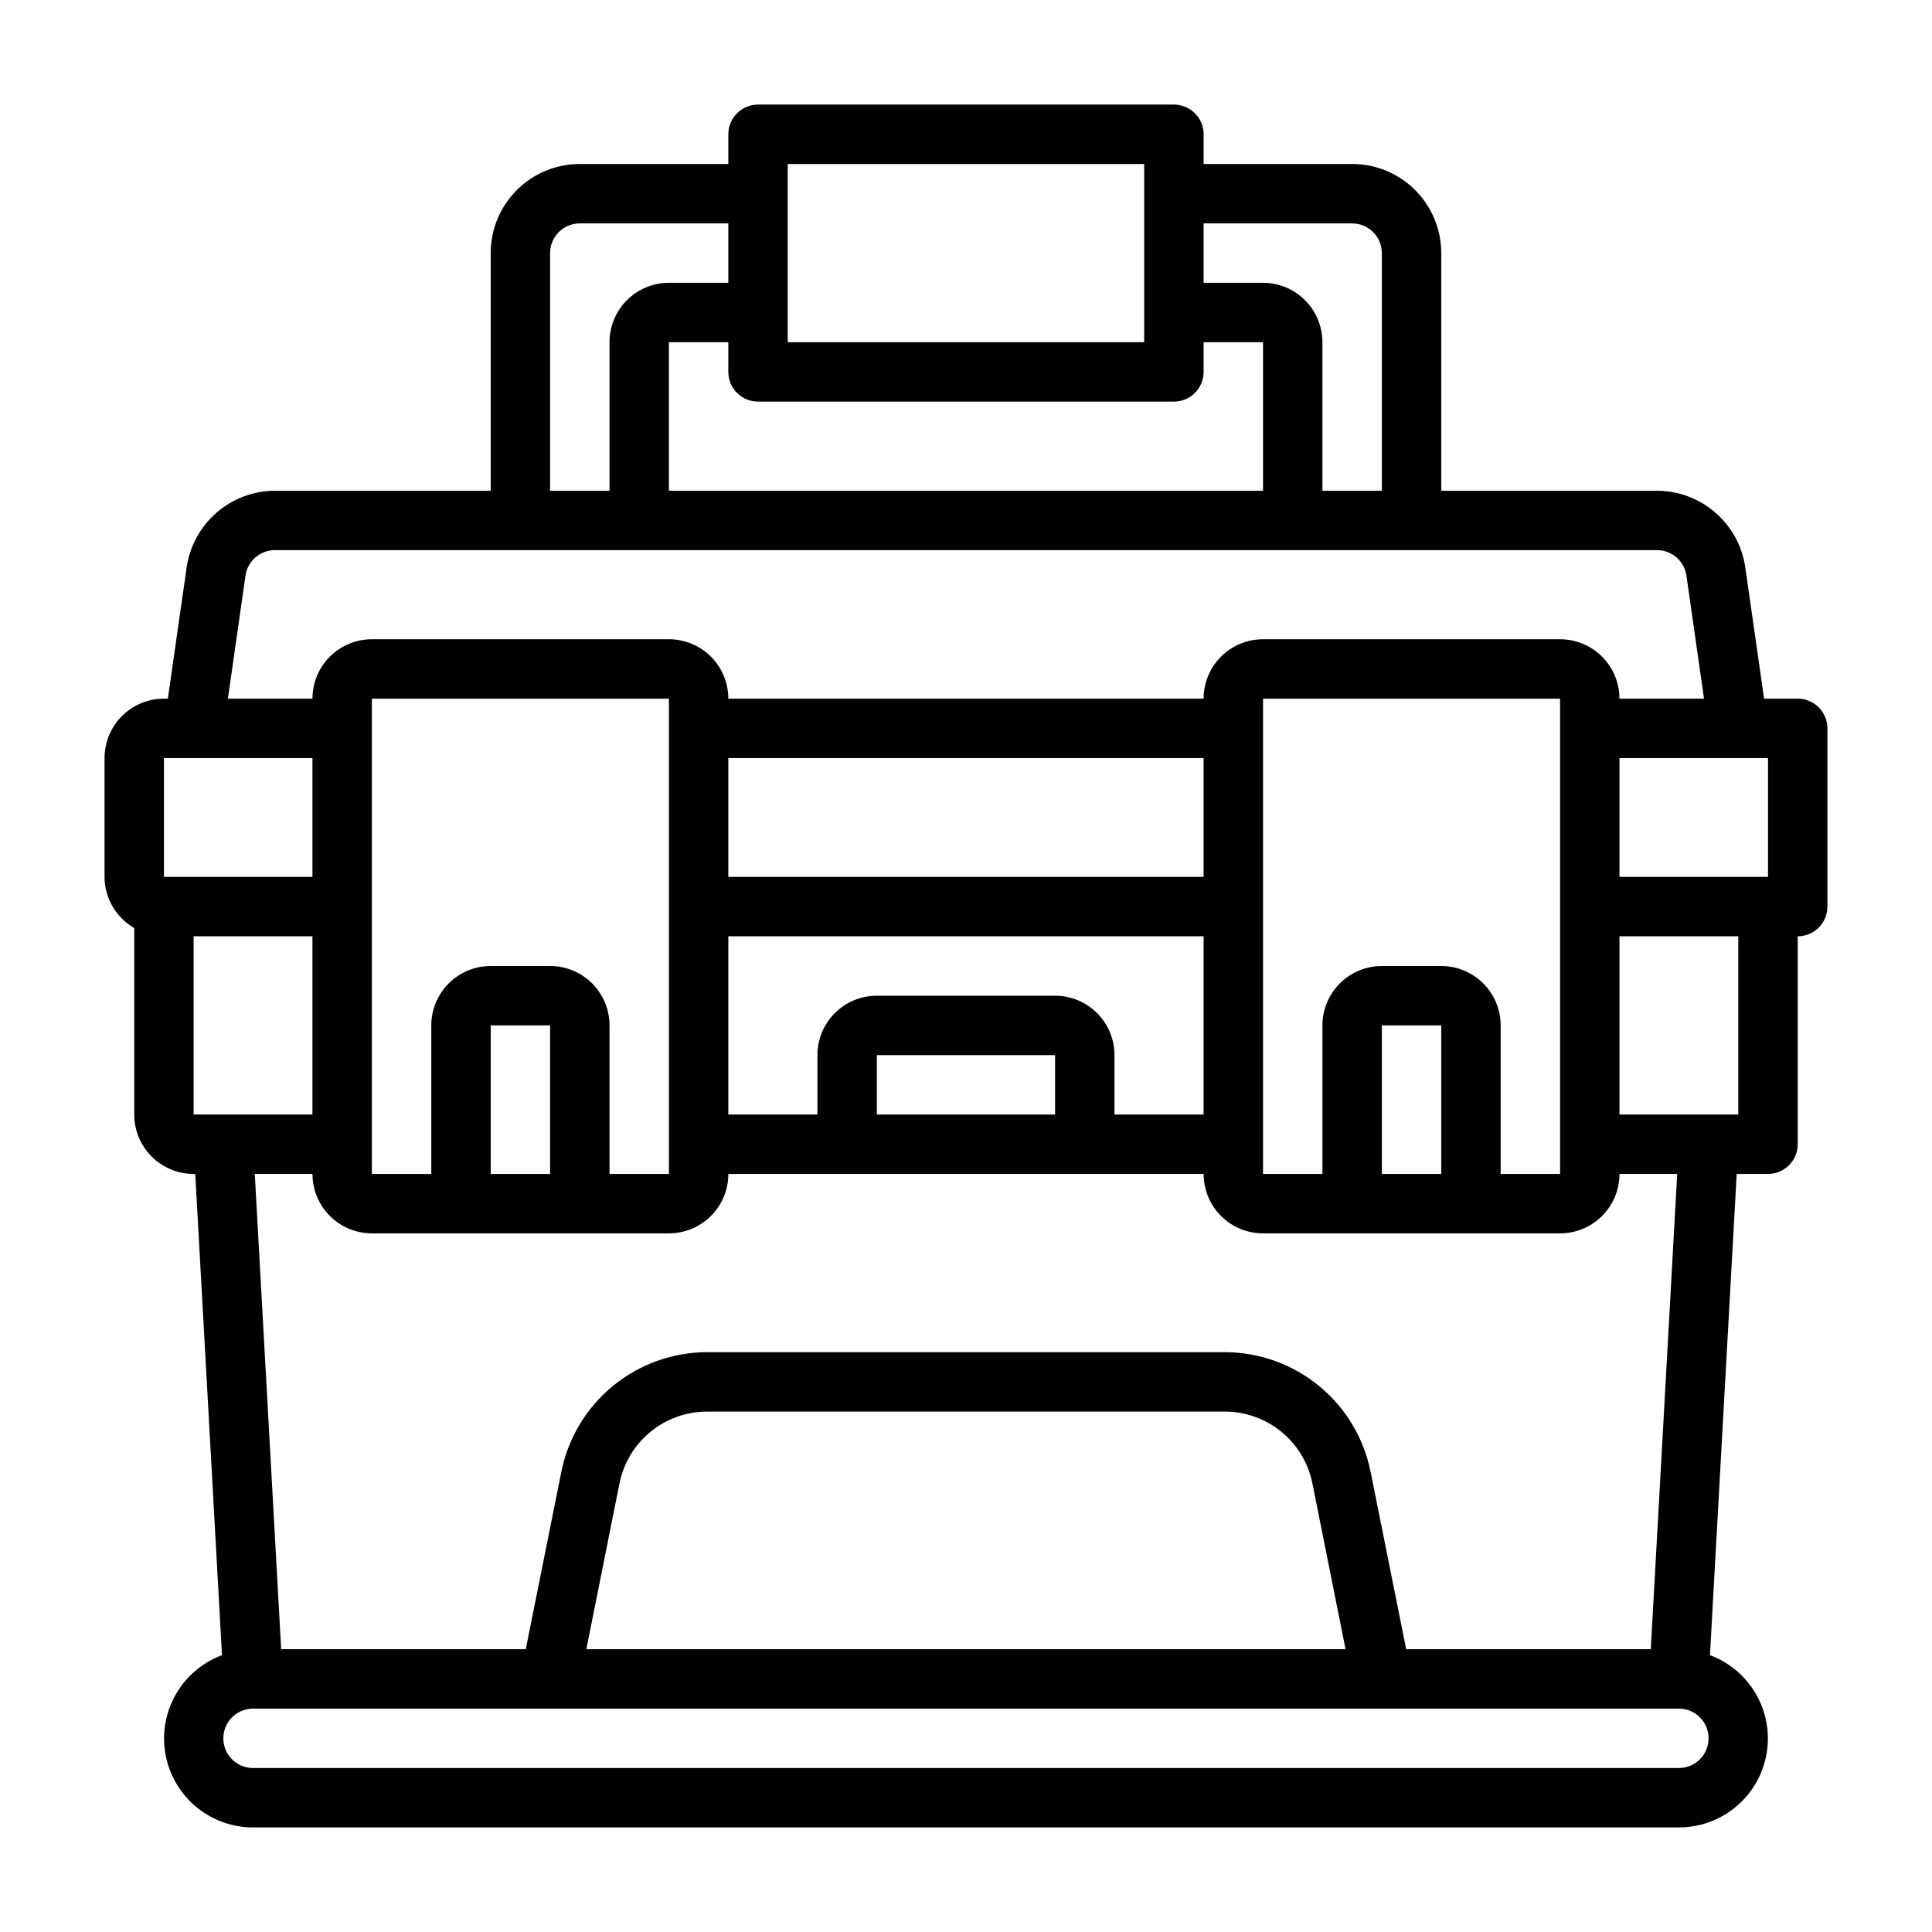 <?xml version="1.0" encoding="UTF-8"?>
<!-- The Best Svg Icon site in the world: iconSvg.co, Visit us! https://iconsvg.co -->
<svg fill="#000000" width="800px" height="800px" version="1.1" viewBox="144 144 512 512" xmlns="http://www.w3.org/2000/svg">
 <path d="m620.41 329.15h-8.91l-4.984-34.832c-0.824-5.617-3.637-10.75-7.926-14.469s-9.77-5.777-15.445-5.801h-57.199v-62.977c0-6.266-2.488-12.27-6.914-16.699-4.43-4.43-10.438-6.918-16.699-6.918h-39.359v-7.871c0-2.09-0.832-4.09-2.309-5.566-1.477-1.477-3.477-2.305-5.566-2.305h-110.21c-4.348 0-7.871 3.523-7.871 7.871v7.871h-39.359c-6.266 0-12.273 2.488-16.699 6.918-4.43 4.43-6.918 10.434-6.918 16.699v62.977h-57.199c-5.676 0.023-11.156 2.082-15.445 5.801-4.285 3.719-7.102 8.852-7.926 14.469l-4.984 34.832h-1.039c-4.176 0-8.18 1.66-11.133 4.613-2.953 2.953-4.609 6.957-4.609 11.133v31.488c0.016 5.598 3.016 10.766 7.871 13.555v49.422c0 4.176 1.66 8.18 4.609 11.133 2.953 2.953 6.957 4.609 11.133 4.609h0.426l7.086 127.53c-6.965 2.594-12.297 8.316-14.391 15.441-2.098 7.129-0.707 14.828 3.746 20.773 4.453 5.949 11.449 9.449 18.879 9.445h377.86c7.43 0.004 14.426-3.496 18.883-9.445 4.453-5.945 5.84-13.645 3.746-20.773-2.098-7.125-7.43-12.848-14.395-15.441l7.086-127.53h8.297c2.09 0 4.09-0.828 5.566-2.305s2.305-3.477 2.305-5.566v-55.105c2.09 0 4.09-0.828 5.566-2.305 1.477-1.477 2.309-3.477 2.309-5.566v-47.23c0-2.09-0.832-4.09-2.309-5.566-1.477-1.477-3.477-2.309-5.566-2.309zm-7.871 47.23-39.359 0.004v-31.488h39.359zm-86.594 78.723h-15.742v-39.359h15.742zm0-55.105-15.742 0.004c-4.176 0-8.18 1.656-11.133 4.609s-4.613 6.957-4.613 11.133v39.359h-15.742v-125.95h78.719v125.95h-15.742v-39.359c0-4.176-1.66-8.18-4.613-11.133-2.949-2.953-6.957-4.609-11.133-4.609zm-102.34 39.363h-47.23v-15.746h47.23zm0-31.488h-47.23c-4.176 0-8.18 1.656-11.133 4.609s-4.613 6.957-4.613 11.133v15.742l-23.613 0.004v-47.234h125.95v47.23l-23.617 0.004v-15.746c0-4.176-1.66-8.18-4.613-11.133s-6.957-4.609-11.133-4.609zm-133.82 47.23h-15.742v-39.359h15.742zm0-55.105-15.742 0.004c-4.176 0-8.18 1.656-11.133 4.609-2.953 2.953-4.613 6.957-4.613 11.133v39.359h-15.742v-125.95h78.719v125.95h-15.742v-39.359c0-4.176-1.66-8.18-4.613-11.133s-6.957-4.609-11.133-4.609zm173.18-23.617-125.95 0.004v-31.488h125.95zm39.363-173.18c2.086 0 4.09 0.828 5.566 2.305 1.477 1.477 2.305 3.477 2.305 5.566v62.977h-15.746v-39.359c0-4.176-1.656-8.18-4.609-11.133-2.953-2.953-6.957-4.613-11.133-4.613h-15.742v-15.742zm-181.06 70.848v-39.359h15.742v7.871h0.004c0 2.086 0.828 4.09 2.305 5.566s3.477 2.305 5.566 2.305h110.21c2.09 0 4.09-0.828 5.566-2.305 1.477-1.477 2.309-3.481 2.309-5.566v-7.871h15.742v39.359zm31.488-86.594h94.465v47.23l-94.465 0.004zm-62.977 23.617c0-4.348 3.527-7.871 7.875-7.871h39.359v15.742h-15.746c-4.176 0-8.18 1.66-11.133 4.613-2.953 2.953-4.609 6.957-4.609 11.133v39.359h-15.746zm-80.727 85.473c0.555-3.871 3.871-6.75 7.785-6.754h366.3c3.914 0.004 7.231 2.883 7.785 6.754l4.66 32.605h-22.41c0-4.172-1.66-8.18-4.613-11.133-2.953-2.949-6.957-4.609-11.133-4.609h-78.719c-4.176 0-8.18 1.66-11.133 4.609-2.953 2.953-4.609 6.961-4.609 11.133h-125.95c0-4.172-1.66-8.18-4.613-11.133-2.953-2.949-6.957-4.609-11.133-4.609h-78.719c-4.176 0-8.18 1.66-11.133 4.609-2.953 2.953-4.613 6.961-4.613 11.133h-22.41zm-21.609 48.352h39.359v31.488h-39.359zm7.871 47.23h31.488v47.23l-31.488 0.004zm393.6 220.42h-377.86c-4.348 0-7.871-3.523-7.871-7.871s3.523-7.871 7.871-7.871h377.86c4.348 0 7.875 3.523 7.875 7.871s-3.527 7.871-7.875 7.871zm-289.53-31.488 8.793-43.988c1.082-5.348 3.977-10.16 8.199-13.617 4.219-3.461 9.504-5.356 14.961-5.371h137.3c5.453 0.016 10.738 1.91 14.961 5.371 4.219 3.457 7.113 8.27 8.195 13.617l8.793 43.988zm282.09 0h-64.82l-9.445-47.074c-1.801-8.91-6.621-16.926-13.648-22.691-7.031-5.766-15.832-8.93-24.926-8.953h-137.29c-9.09 0.023-17.895 3.188-24.922 8.953-7.031 5.766-11.852 13.781-13.652 22.691l-9.438 47.074h-64.82l-6.996-125.95h15.293c0 4.176 1.66 8.18 4.613 11.133s6.957 4.613 11.133 4.613h78.719c4.176 0 8.18-1.66 11.133-4.613s4.613-6.957 4.613-11.133h125.95c0 4.176 1.656 8.18 4.609 11.133 2.953 2.953 6.957 4.613 11.133 4.613h78.719c4.176 0 8.18-1.66 11.133-4.613 2.953-2.953 4.613-6.957 4.613-11.133h15.297zm23.191-141.7h-31.488v-47.234h31.488z"/>
</svg>